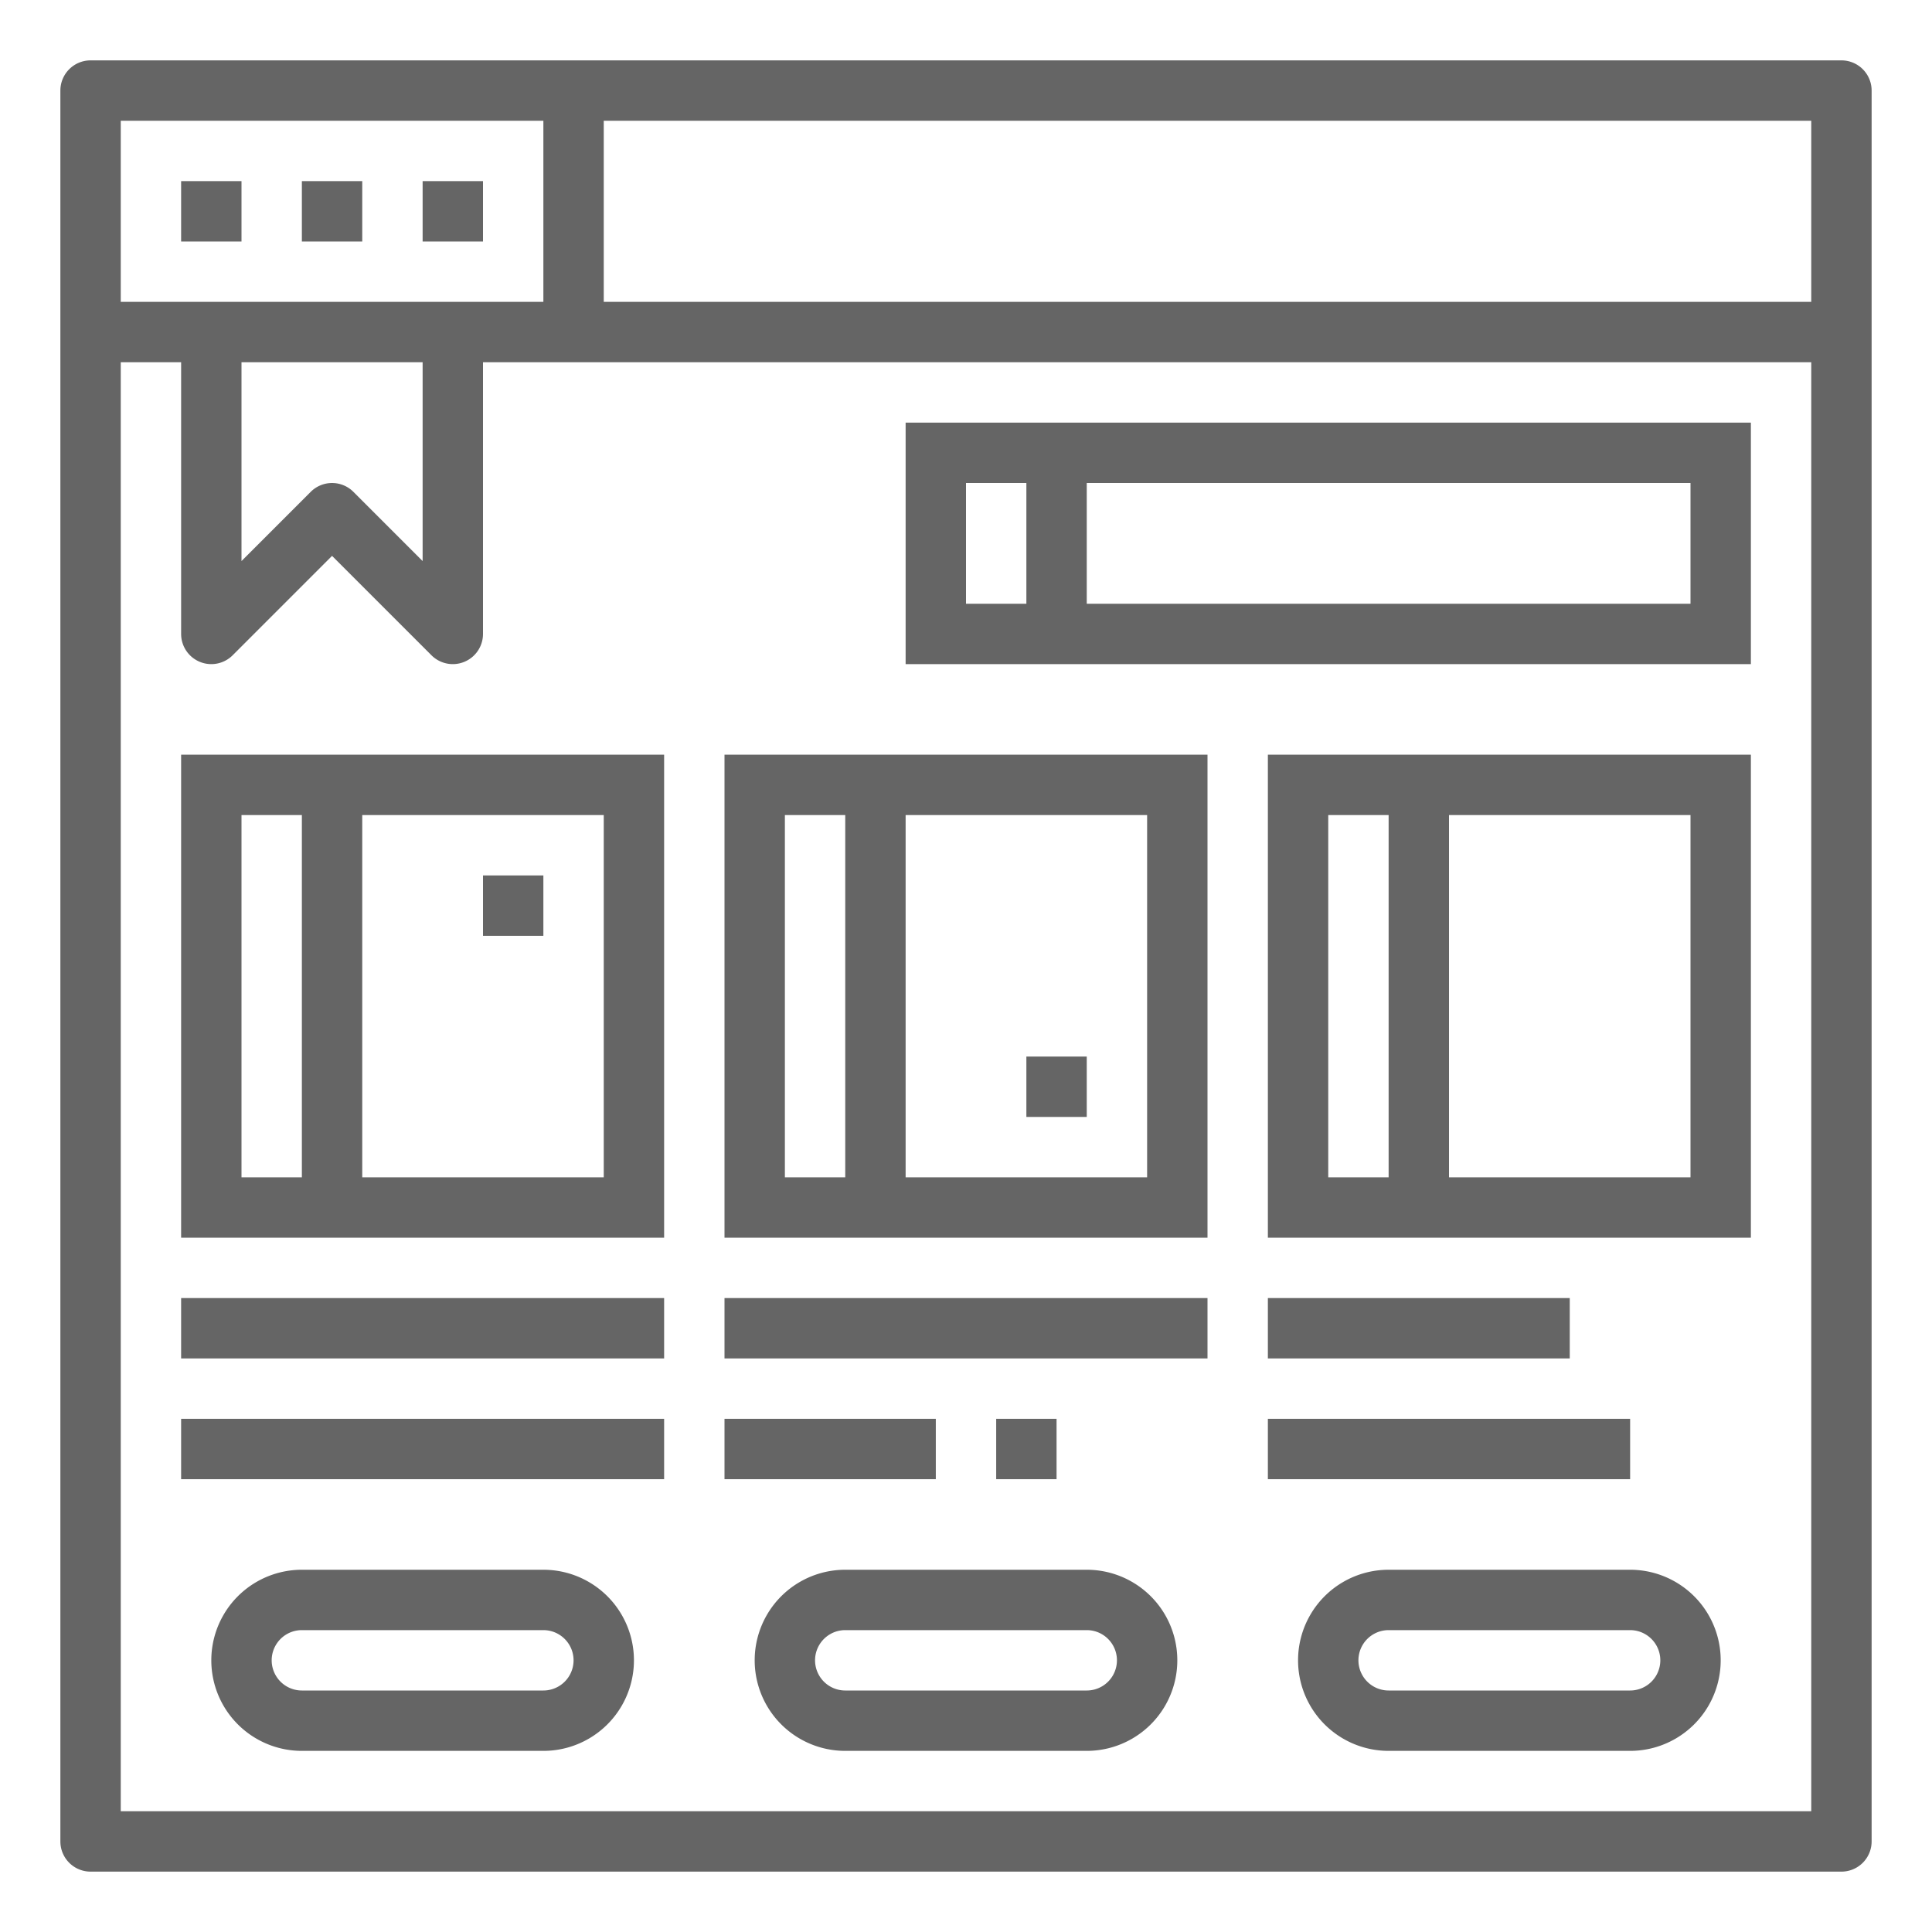 <svg xmlns="http://www.w3.org/2000/svg" xmlns:xlink="http://www.w3.org/1999/xlink" xmlns:svgjs="http://svgjs.dev/svgjs" height="300" viewBox="0 0 64 64" width="300"><g width="100%" height="100%" transform="matrix(1,0,0,1,0,0)"><path d="m6 6h2v2h-2z" fill="#656565" fill-opacity="1" data-original-color="#000000ff" stroke="none" stroke-opacity="1"></path><path d="m10 6h2v2h-2z" fill="#656565" fill-opacity="1" data-original-color="#000000ff" stroke="none" stroke-opacity="1"></path><path d="m14 6h2v2h-2z" fill="#656565" fill-opacity="1" data-original-color="#000000ff" stroke="none" stroke-opacity="1"></path><path d="m61 2h-58a1 1 0 0 0 -1 1v58a1 1 0 0 0 1 1h58a1 1 0 0 0 1-1v-58a1 1 0 0 0 -1-1zm-1 8h-40v-6h40zm-56-6h14v6h-14zm4 8h6v6.586l-2.293-2.293a1 1 0 0 0 -1.414 0l-2.293 2.293zm-4 48v-48h2v9a1 1 0 0 0 1.707.707l3.293-3.293 3.293 3.293a1 1 0 0 0 1.707-.707v-9h44v48z" fill="#656565" fill-opacity="1" data-original-color="#000000ff" stroke="none" stroke-opacity="1"></path><path d="m30 14v8h28v-8zm4 6h-2v-4h2zm22-4v4h-20v-4z" fill="#656565" fill-opacity="1" data-original-color="#000000ff" stroke="none" stroke-opacity="1"></path><path d="m42 25v16h16v-16zm4 14h-2v-12h2zm10-12v12h-8v-12z" fill="#656565" fill-opacity="1" data-original-color="#000000ff" stroke="none" stroke-opacity="1"></path><path d="m24 25v16h16v-16zm4 14h-2v-12h2zm10-12v12h-8v-12z" fill="#656565" fill-opacity="1" data-original-color="#000000ff" stroke="none" stroke-opacity="1"></path><path d="m6 25v16h16v-16zm4 14h-2v-12h2zm10-12v12h-8v-12z" fill="#656565" fill-opacity="1" data-original-color="#000000ff" stroke="none" stroke-opacity="1"></path><path d="m18 52h-8a3 3 0 0 0 0 6h8a3 3 0 0 0 0-6zm0 4h-8a1 1 0 0 1 0-2h8a1 1 0 0 1 0 2z" fill="#656565" fill-opacity="1" data-original-color="#000000ff" stroke="none" stroke-opacity="1"></path><path d="m36 52h-8a3 3 0 0 0 0 6h8a3 3 0 0 0 0-6zm0 4h-8a1 1 0 0 1 0-2h8a1 1 0 0 1 0 2z" fill="#656565" fill-opacity="1" data-original-color="#000000ff" stroke="none" stroke-opacity="1"></path><path d="m54 52h-8a3 3 0 0 0 0 6h8a3 3 0 0 0 0-6zm0 4h-8a1 1 0 0 1 0-2h8a1 1 0 0 1 0 2z" fill="#656565" fill-opacity="1" data-original-color="#000000ff" stroke="none" stroke-opacity="1"></path><path d="m6 43h16v2h-16z" fill="#656565" fill-opacity="1" data-original-color="#000000ff" stroke="none" stroke-opacity="1"></path><path d="m6 47h16v2h-16z" fill="#656565" fill-opacity="1" data-original-color="#000000ff" stroke="none" stroke-opacity="1"></path><path d="m24 43h16v2h-16z" fill="#656565" fill-opacity="1" data-original-color="#000000ff" stroke="none" stroke-opacity="1"></path><path d="m24 47h7v2h-7z" fill="#656565" fill-opacity="1" data-original-color="#000000ff" stroke="none" stroke-opacity="1"></path><path d="m33 47h2v2h-2z" fill="#656565" fill-opacity="1" data-original-color="#000000ff" stroke="none" stroke-opacity="1"></path><path d="m42 43h10v2h-10z" fill="#656565" fill-opacity="1" data-original-color="#000000ff" stroke="none" stroke-opacity="1"></path><path d="m42 47h12v2h-12z" fill="#656565" fill-opacity="1" data-original-color="#000000ff" stroke="none" stroke-opacity="1"></path><path d="m16 29h2v2h-2z" fill="#656565" fill-opacity="1" data-original-color="#000000ff" stroke="none" stroke-opacity="1"></path><path d="m34 35h2v2h-2z" fill="#656565" fill-opacity="1" data-original-color="#000000ff" stroke="none" stroke-opacity="1"></path></g></svg>